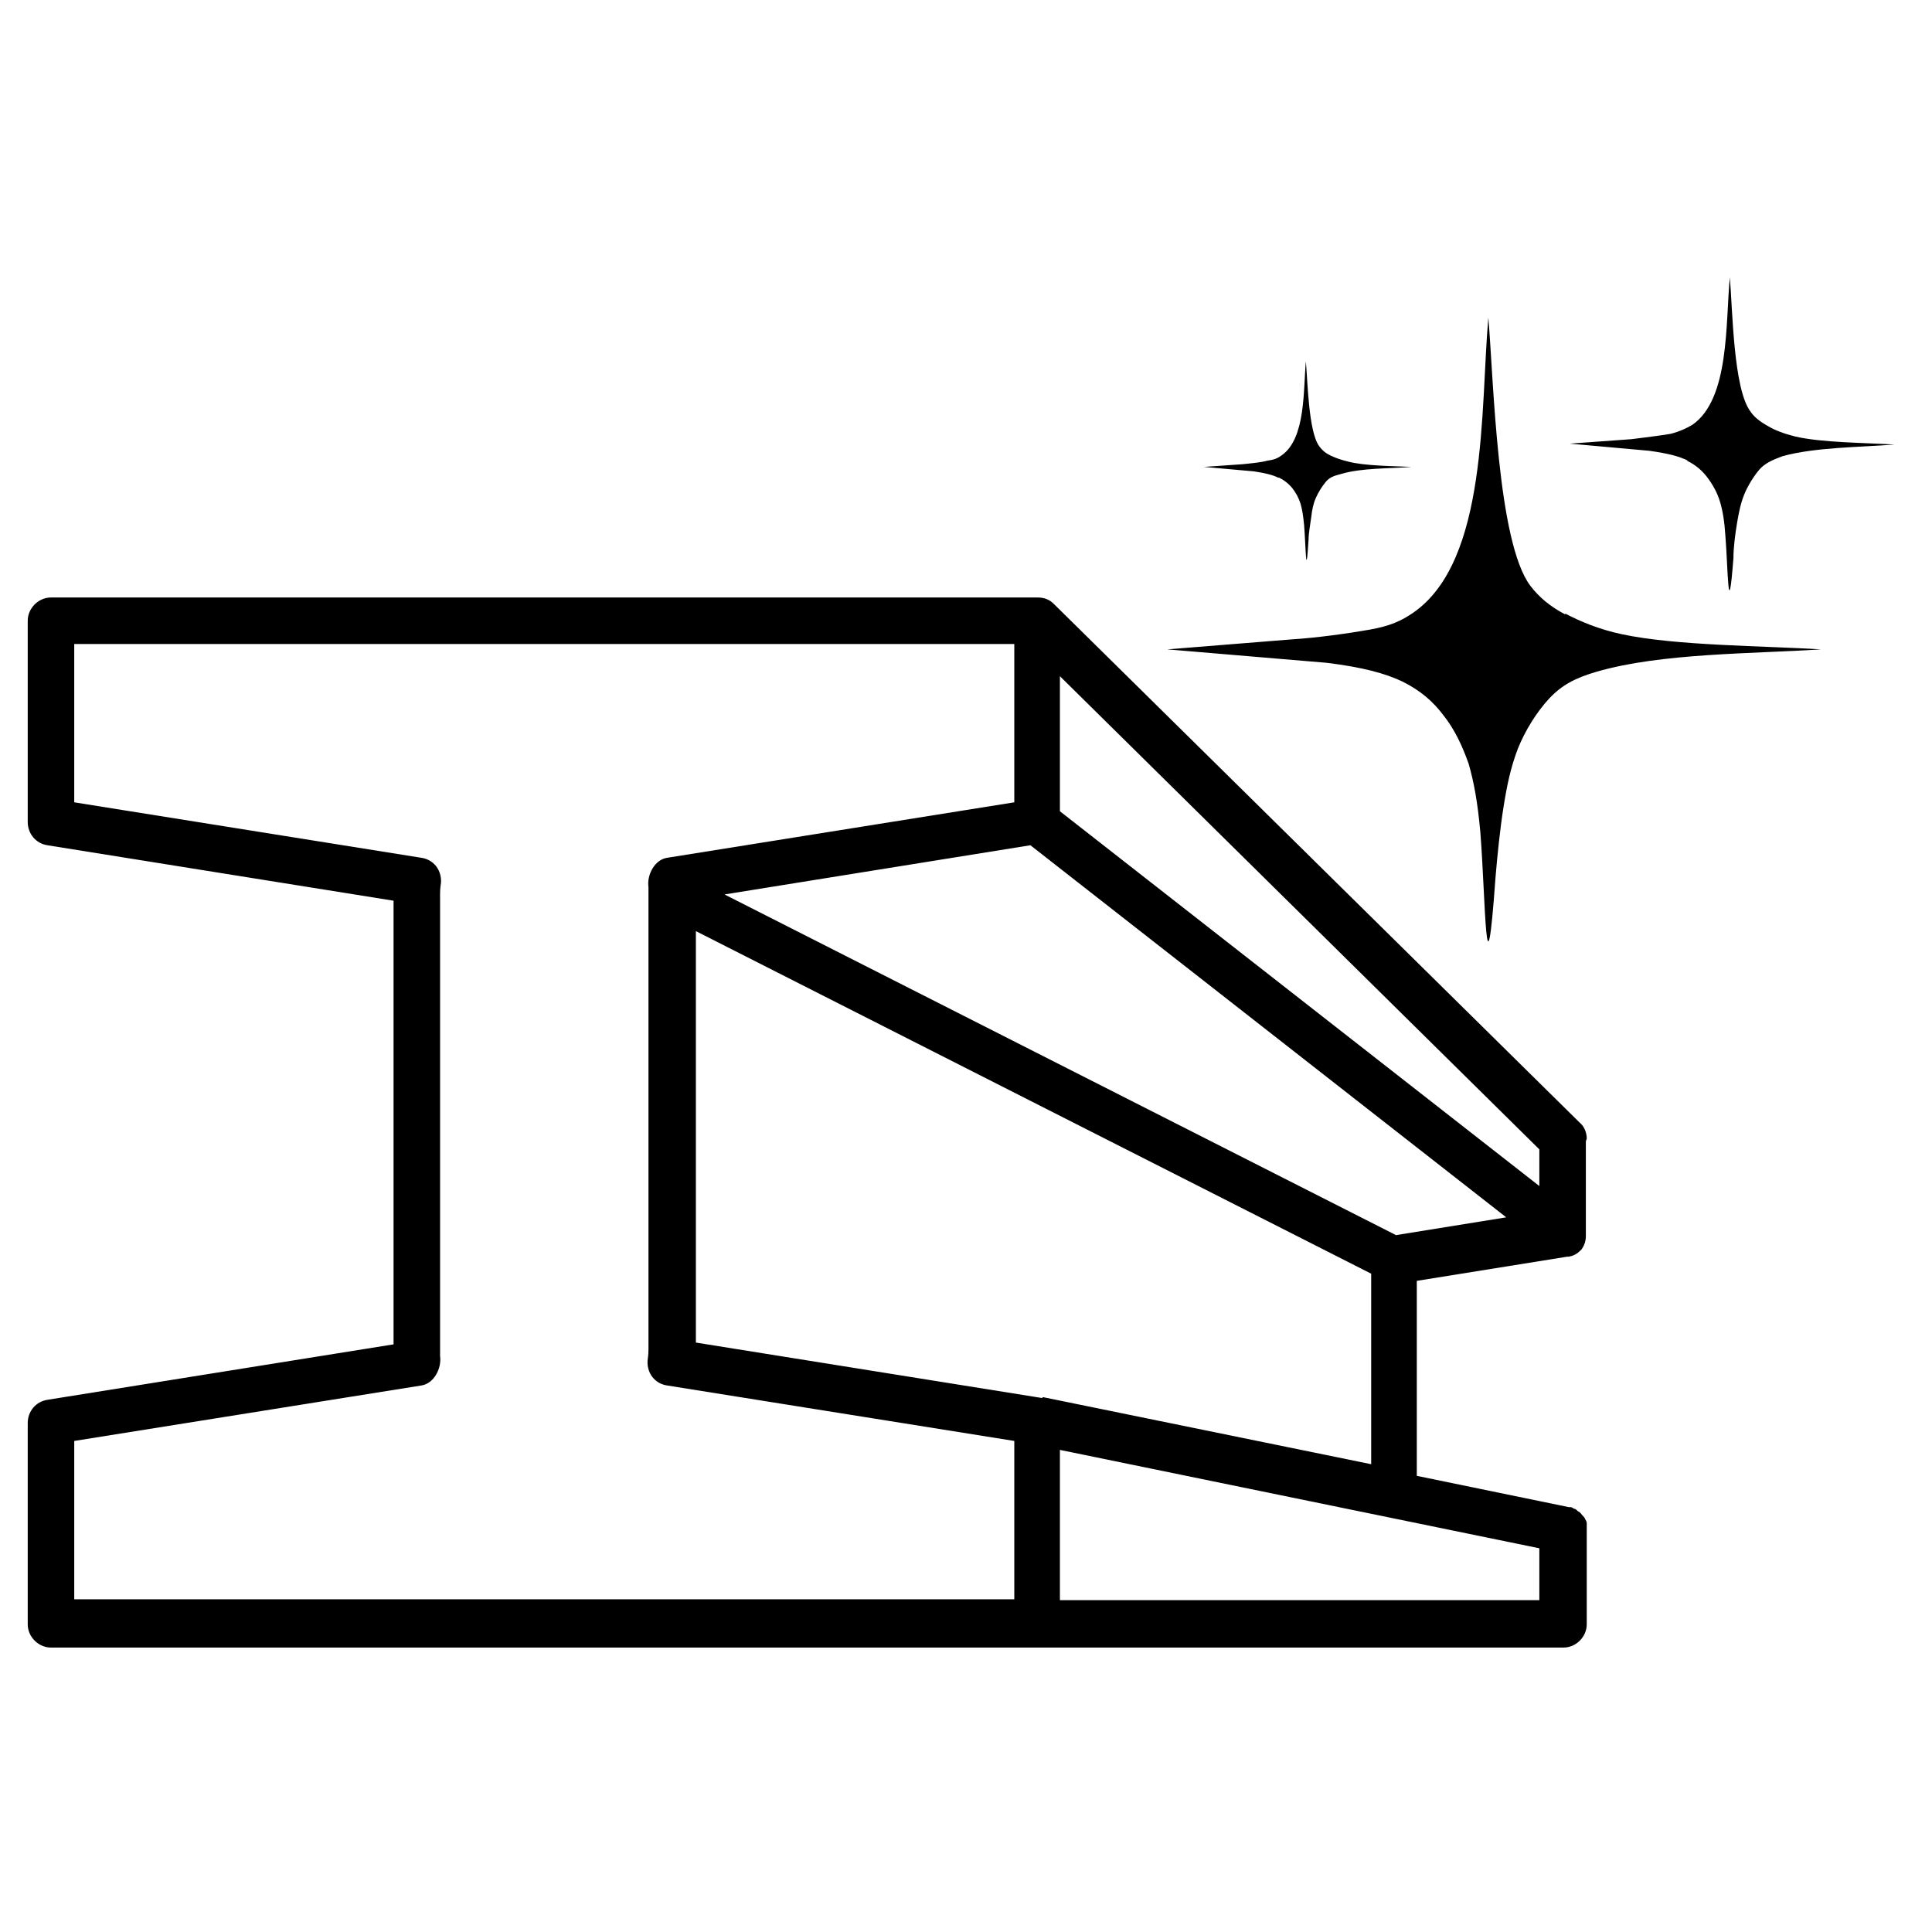 <!--?xml version="1.0" encoding="UTF-8"?-->
<svg viewBox="0 0 216 216" version="1.1" xmlns="http://www.w3.org/2000/svg">
  <defs>
    <style>
      .cls-1 {
        fill-rule: evenodd;
      }
    </style>
  </defs>
  <!-- Generator: Adobe Illustrator 28.7.1, SVG Export Plug-In . SVG Version: 1.2.0 Build 142)  -->
  <g>
    <g id="Layer_1">
      <g>
        <path d="M177.4,127.3c0-.7-.3-1.4-.8-1.8,0,0,0,0,0,0l-58.8-58s0,0,0,0c-.5-.5-1.1-.7-1.8-.7H5.7c-1.4,0-2.6,1.2-2.6,2.6v22.5c0,1.3.9,2.4,2.2,2.6l38.7,6.2v49.6l-38.7,6.2c-1.3.2-2.2,1.3-2.2,2.6v22.5c0,1.4,1.2,2.6,2.6,2.6h169.1c1.4,0,2.6-1.2,2.6-2.6v-10.5c0,0,0-.2,0-.3,0-.2,0-.3,0-.5,0-.2-.1-.3-.2-.5,0-.1-.2-.3-.3-.4-.1-.1-.2-.3-.4-.4-.1,0-.2-.2-.4-.3-.2,0-.3-.2-.5-.2,0,0-.1,0-.2,0l-17-3.5v-21.8l16.8-2.7c0,0,.1,0,.2,0,.5-.1.9-.3,1.3-.7,0,0,0,0,.1-.1,0,0,0,0,0,0,.3-.4.5-.9.5-1.5,0,0,0,0,0-.1v-10.5s0,0,0,0,0,0,0,0ZM118.5,90.6v-15l53.6,52.9v4.1l-53.6-41.9ZM8.3,161.1l38.8-6.2c1.4-.2,2.3-1.9,2.1-3.3,0-.3,0-.6,0-.8v-50.8c0-.3,0-.6.1-1.3.1-1.4-.8-2.6-2.2-2.8l-38.8-6.2v-17.7h105.1v17.7l-38.8,6.2c-1.4.2-2.3,1.9-2.1,3.3,0,.3,0,.6,0,.8v50.8c0,.3,0,.6-.1,1.3-.1,1.4.8,2.6,2.2,2.8l38.8,6.2v17.7H8.3v-17.7ZM118.5,178.8v-16.7l53.6,11v5.8h-53.6ZM116.5,156.3s0,0,0,0c0,0,0,0,0,0l-38.7-6.2v-46l75.5,38.3v21.3l-36.7-7.5ZM156.1,138.1l-75.1-38.1,34.2-5.5,53.2,41.6-12.4,2Z" class="cls-1"></path>
        <path d="M175,68.7c-1.7-.9-2.9-1.9-3.9-3.2-3.7-4.9-4.1-22.8-4.7-30-.9,10.1,0,27.2-8.4,33-1.3.9-2.6,1.5-4.9,1.9s-5.7.9-8.9,1.1l-13.7,1.1,17.8,1.5c4.1.5,6.6,1.2,8.5,2.1,2,1,3.4,2.2,4.6,3.8,1.2,1.5,2.1,3.4,2.8,5.4.6,2.1,1,4.3,1.3,7.6.6,7.5.6,20.4,1.7,5.1.2-2.4.5-5.4.9-7.9.4-2.5.8-4.4,1.6-6.5.8-2,2.1-4.1,3.5-5.6,1.4-1.5,2.9-2.3,5.3-3,7.2-2.1,17.5-2,25.1-2.5-6.4-.4-16.3-.4-22.3-1.7-2.4-.5-4.6-1.4-6.3-2.3Z" class="cls-1"></path>
        <path d="M143,53.4c.6.3,1.1.7,1.5,1.2s.7,1.1.9,1.7c.2.7.3,1.4.4,2.4.2,2.4.2,6.5.5,1.6,0-.7.2-1.7.3-2.5.1-.8.2-1.4.5-2.1s.7-1.3,1.1-1.8c.4-.5.9-.7,1.7-.9,2.3-.7,5.5-.6,7.9-.8-2-.1-5.2-.1-7.1-.6-.8-.2-1.4-.4-2-.7s-.9-.6-1.2-1c-1.2-1.6-1.3-7.2-1.5-9.5-.3,3.2,0,8.6-2.7,10.5-.4.3-.8.5-1.6.6-.7.2-1.8.3-2.8.4l-4.3.3,5.6.5c1.3.2,2.1.4,2.7.7Z" class="cls-1"></path>
        <path d="M188.6,51.5c1,.5,1.7,1.1,2.3,1.9s1.1,1.7,1.4,2.7c.3,1,.5,2.2.6,3.8.3,3.7.3,10.2.9,2.5,0-1.2.2-2.7.4-3.9.2-1.2.4-2.2.8-3.2s1.1-2.1,1.7-2.8,1.5-1.1,2.6-1.5c3.6-1,8.7-1,12.5-1.3-3.2-.2-8.1-.2-11.1-.9-1.2-.3-2.3-.7-3.1-1.2-.9-.5-1.5-1-1.9-1.6-1.9-2.5-2-11.4-2.3-15-.5,5.1,0,13.6-4.2,16.5-.7.4-1.3.7-2.4,1-1.2.2-2.8.4-4.4.6l-6.9.5,8.9.8c2.1.3,3.3.6,4.3,1.1Z" class="cls-1"></path>
      </g>
    </g>
  </g>
</svg>